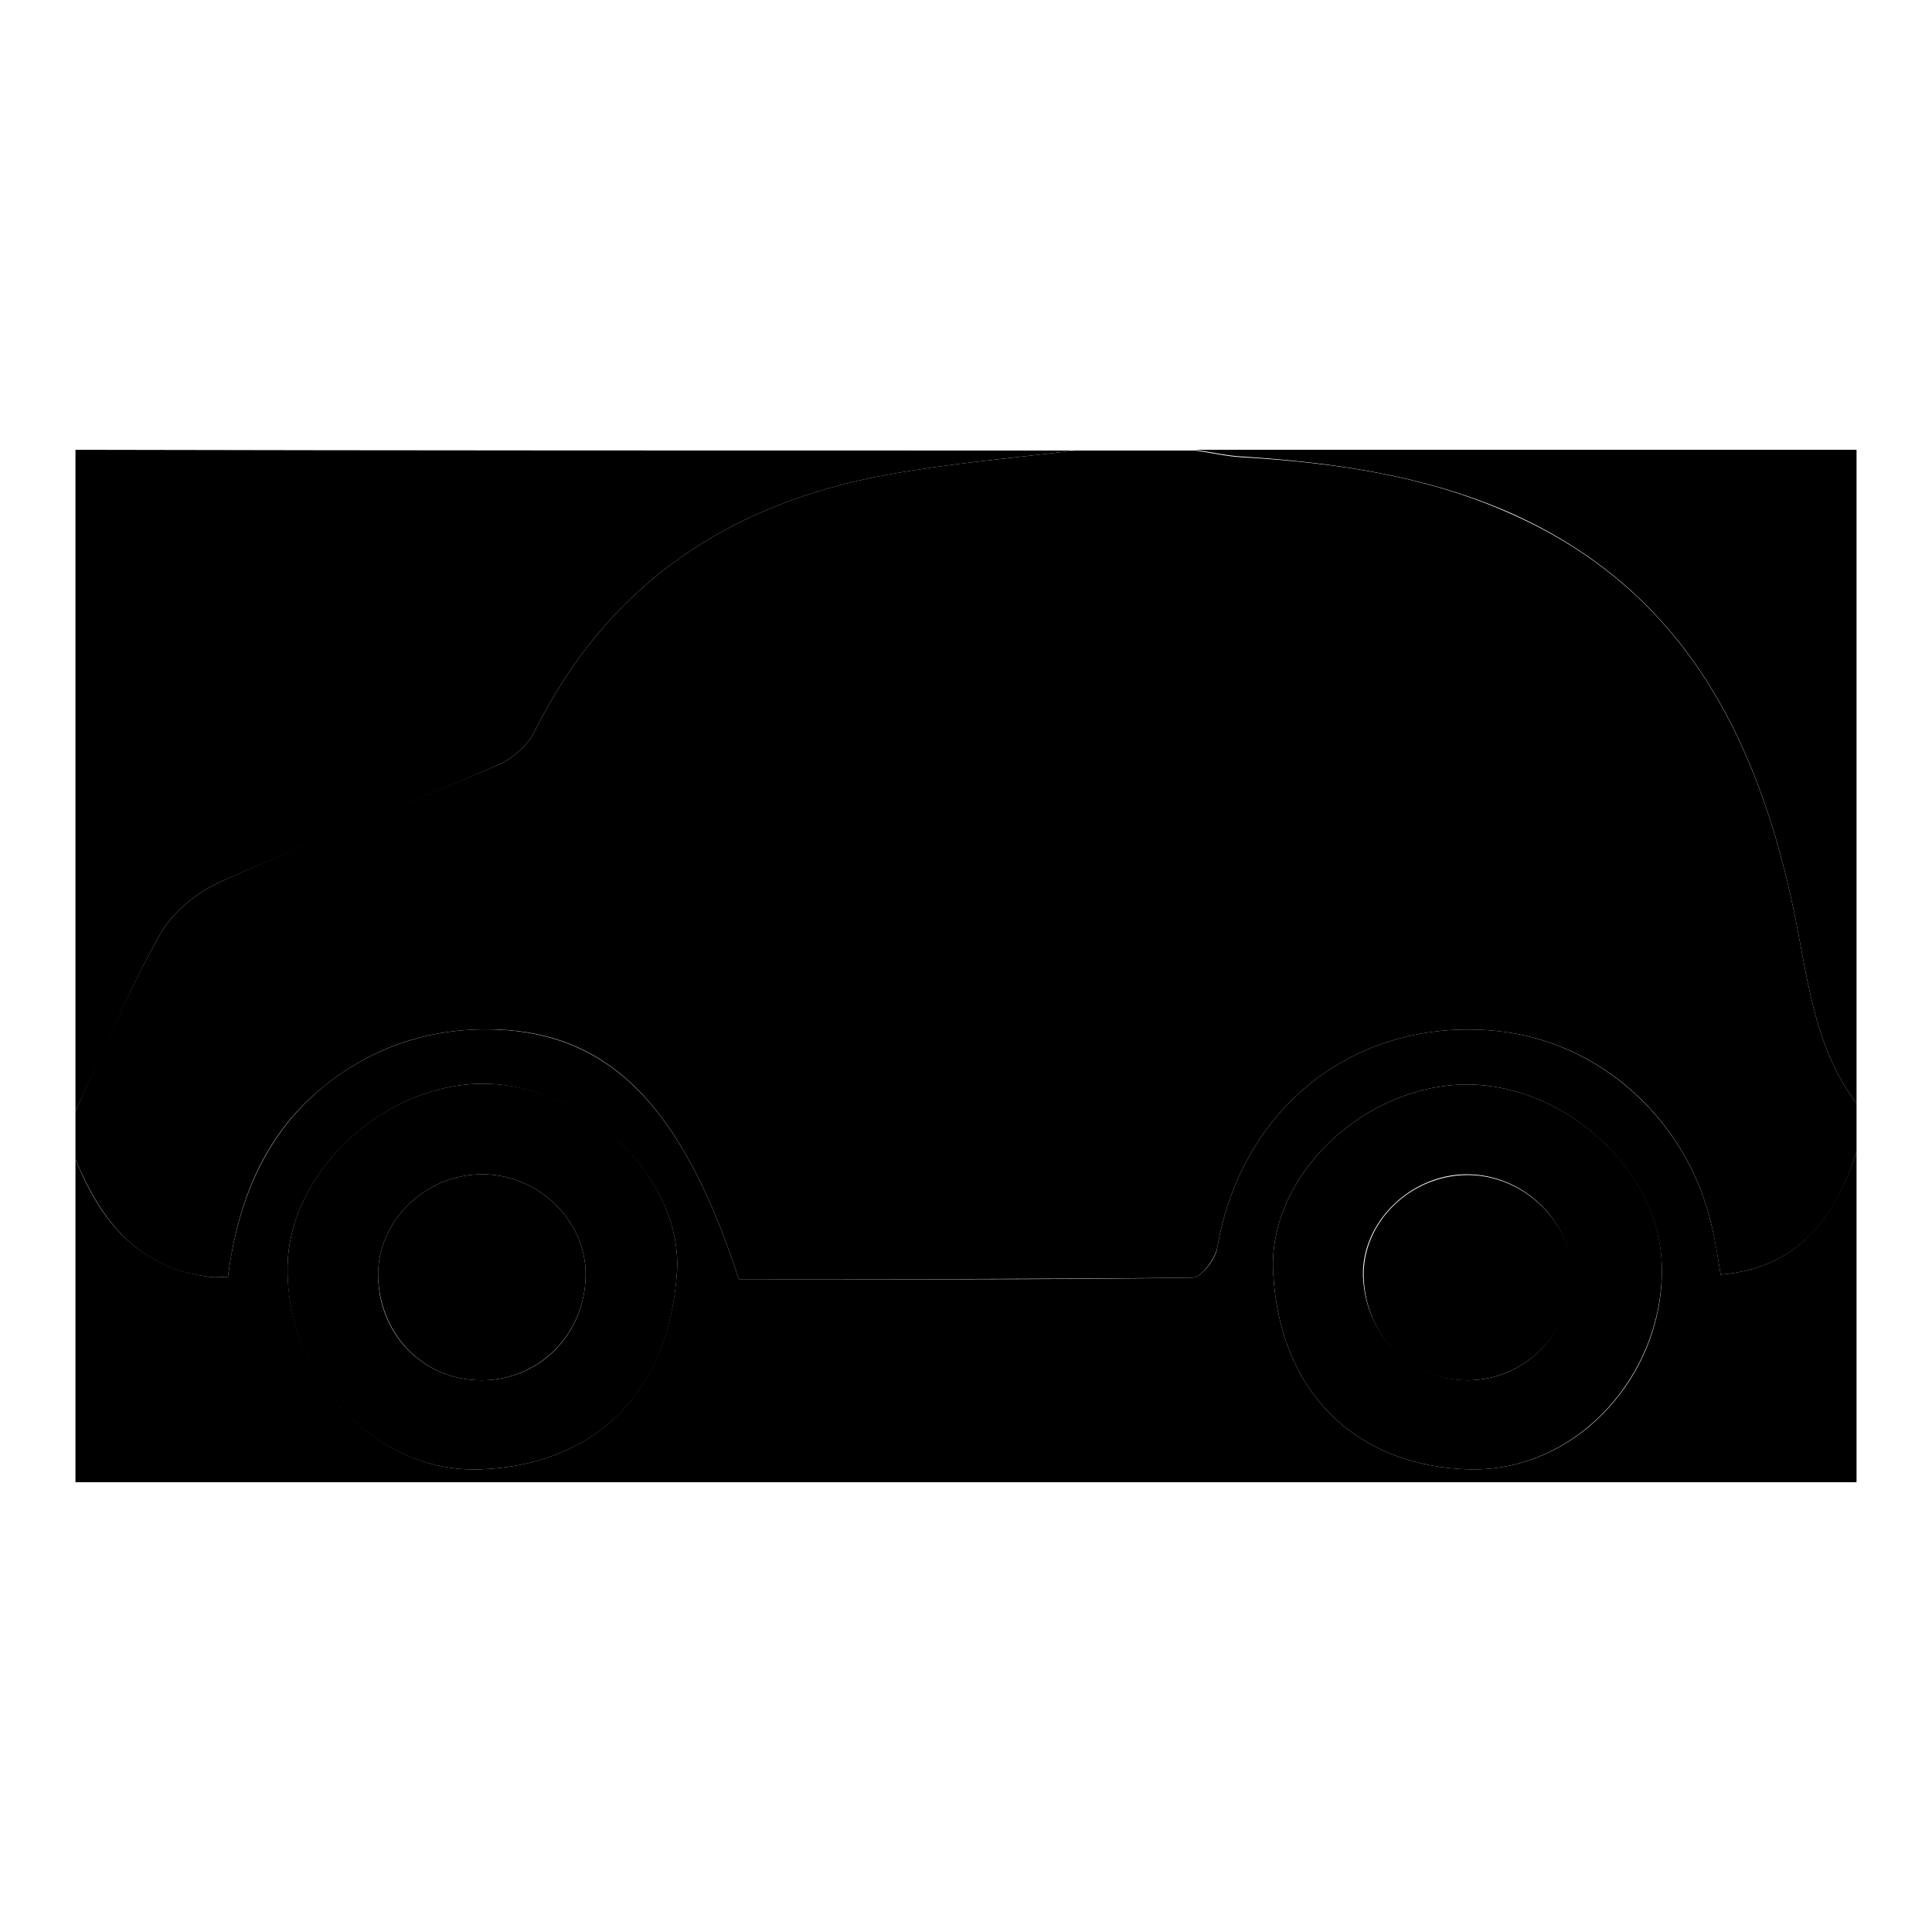 <?xml version="1.0" encoding="utf-8"?>
<!-- Svg Vector Icons : http://www.onlinewebfonts.com/icon -->
<!DOCTYPE svg PUBLIC "-//W3C//DTD SVG 1.1//EN" "http://www.w3.org/Graphics/SVG/1.1/DTD/svg11.dtd">
<svg version="1.1" xmlns="http://www.w3.org/2000/svg" xmlns:xlink="http://www.w3.org/1999/xlink" x="0px" y="0px" viewBox="0 0 256 256" enable-background="new 0 0 256 256" xml:space="preserve">
<g><g><path fill="#000000" d="M142.4,59.7c5.3,0,10.7,0,16,0c2.1,0.3,4.2,0.8,6.3,0.9c12.1,0.7,24.1,2.4,35.3,7.4c22.6,9.9,32.6,29.1,37.5,51.8c2,9.1,2.6,18.6,8.5,26.4c0,2.1,0,4.3,0,6.4c-2.8,8.8-7.7,15.4-18,16.3c-0.4-2.3-0.7-4.4-1.2-6.5c-3.2-14-14.8-24.5-28.6-25.8c-18.6-1.8-33.7,10.1-36.9,28.7c-0.3,1.5-2.1,4-3.3,4c-20.1,0.2-40.2,0.2-60.1,0.2c-7.7-23.6-17.7-33.4-34.1-33.1c-7.7,0.1-14.7,2.6-20.7,7.4c-8.1,6.4-11.6,15.4-12.9,25.4c-1.1,0-1.8,0.1-2.4,0c-9.5-1.1-14.4-7.4-17.8-15.6c0-2.1,0-4.3,0-6.4c3.6-7.8,6.9-15.7,11.1-23.2c1.6-3,4.9-5.7,8-7.1c12.1-5.5,24.6-10.3,36.8-15.5c1.9-0.8,4-2.6,4.9-4.4c9.7-19.6,25.8-30.3,46.8-34.1C125.8,61.4,134.2,60.7,142.4,59.7z"/><path fill="#000000" d="M10,153.6c3.3,8.2,8.3,14.4,17.8,15.6c0.7,0.1,1.4,0,2.4,0c1.3-10,4.9-19,12.9-25.4c6-4.8,13.1-7.3,20.7-7.4c16.4-0.2,26.4,9.5,34.1,33.1c20,0,40,0.1,60.1-0.2c1.2,0,3.1-2.5,3.3-4c3.2-18.6,18.3-30.5,36.9-28.7c13.7,1.3,25.4,11.8,28.6,25.8c0.5,2,0.8,4.1,1.2,6.5c10.3-0.9,15.1-7.5,18-16.3c0,14.6,0,29.2,0,43.8c-78.7,0-157.3,0-236,0C10,182.1,10,167.9,10,153.6z M64.2,143.6c-13.3-0.1-26.1,11.8-26.1,24.5c0,14.3,11.6,27.1,25.5,26.6c14.6-0.5,24.9-9.5,26.1-26.1C90.5,156.1,77.5,143.8,64.2,143.6z M220.2,167.9c-0.2-12.6-12.6-24.2-25.9-24.2c-13.6,0.1-26.3,12.1-25.6,24.9c0.9,16.7,11.8,25.8,26.1,26.1C209,195,220.5,182.2,220.2,167.9z"/><path fill="#000000" d="M142.4,59.7c-8.3,1-16.6,1.7-24.8,3.2c-21,3.8-37.1,14.5-46.8,34.1c-0.9,1.8-3,3.6-4.9,4.4c-12.2,5.3-24.7,10.1-36.8,15.5c-3.1,1.4-6.4,4.1-8,7.1c-4.2,7.5-7.4,15.5-11.1,23.2c0-29.1,0-58.2,0-87.6C54.2,59.7,98.3,59.7,142.4,59.7z"/><path fill="#000000" d="M246,146.2c-5.9-7.8-6.5-17.3-8.5-26.4C232.6,97,222.6,77.9,200,67.9c-11.2-4.9-23.2-6.6-35.3-7.4c-2.1-0.1-4.2-0.6-6.3-0.9c29.2,0,58.4,0,87.6,0C246,88.5,246,117.4,246,146.2z"/><path fill="#000000" d="M64.2,143.6c13.4,0.1,26.3,12.5,25.5,25c-1.1,16.6-11.5,25.6-26.1,26.1c-14,0.5-25.6-12.3-25.5-26.6C38.1,155.4,50.8,143.5,64.2,143.6z M77.6,169c0.1-7.2-6.2-13.4-13.7-13.4c-7.5,0-13.8,6.1-13.8,13.3c0,7.9,6,14,13.7,14C71.5,182.9,77.5,176.8,77.6,169z"/><path fill="#000000" d="M220.2,167.9c0.2,14.3-11.3,27.1-25.4,26.8c-14.3-0.3-25.2-9.4-26.1-26.1c-0.7-12.8,12-24.8,25.6-24.9C207.6,143.7,220.1,155.3,220.2,167.9z M194.6,182.9c7.6-0.1,13.6-6.3,13.6-14.1c0-7.1-6.5-13.3-14-13.2c-7.4,0.1-13.8,6.4-13.6,13.5C180.9,177,187,182.9,194.6,182.9z"/><path fill="#000000" d="M77.6,169c-0.1,7.8-6.2,13.9-13.8,13.9c-7.7,0-13.6-6.1-13.7-14c0-7.2,6.3-13.3,13.8-13.3C71.4,155.6,77.7,161.8,77.6,169z"/><path fill="#000000" d="M194.6,182.9c-7.7,0.1-13.7-5.9-13.9-13.7c-0.2-7.2,6.1-13.4,13.6-13.5c7.4-0.1,14,6.1,14,13.2C208.3,176.5,202.2,182.8,194.6,182.9z"/></g></g>
</svg>